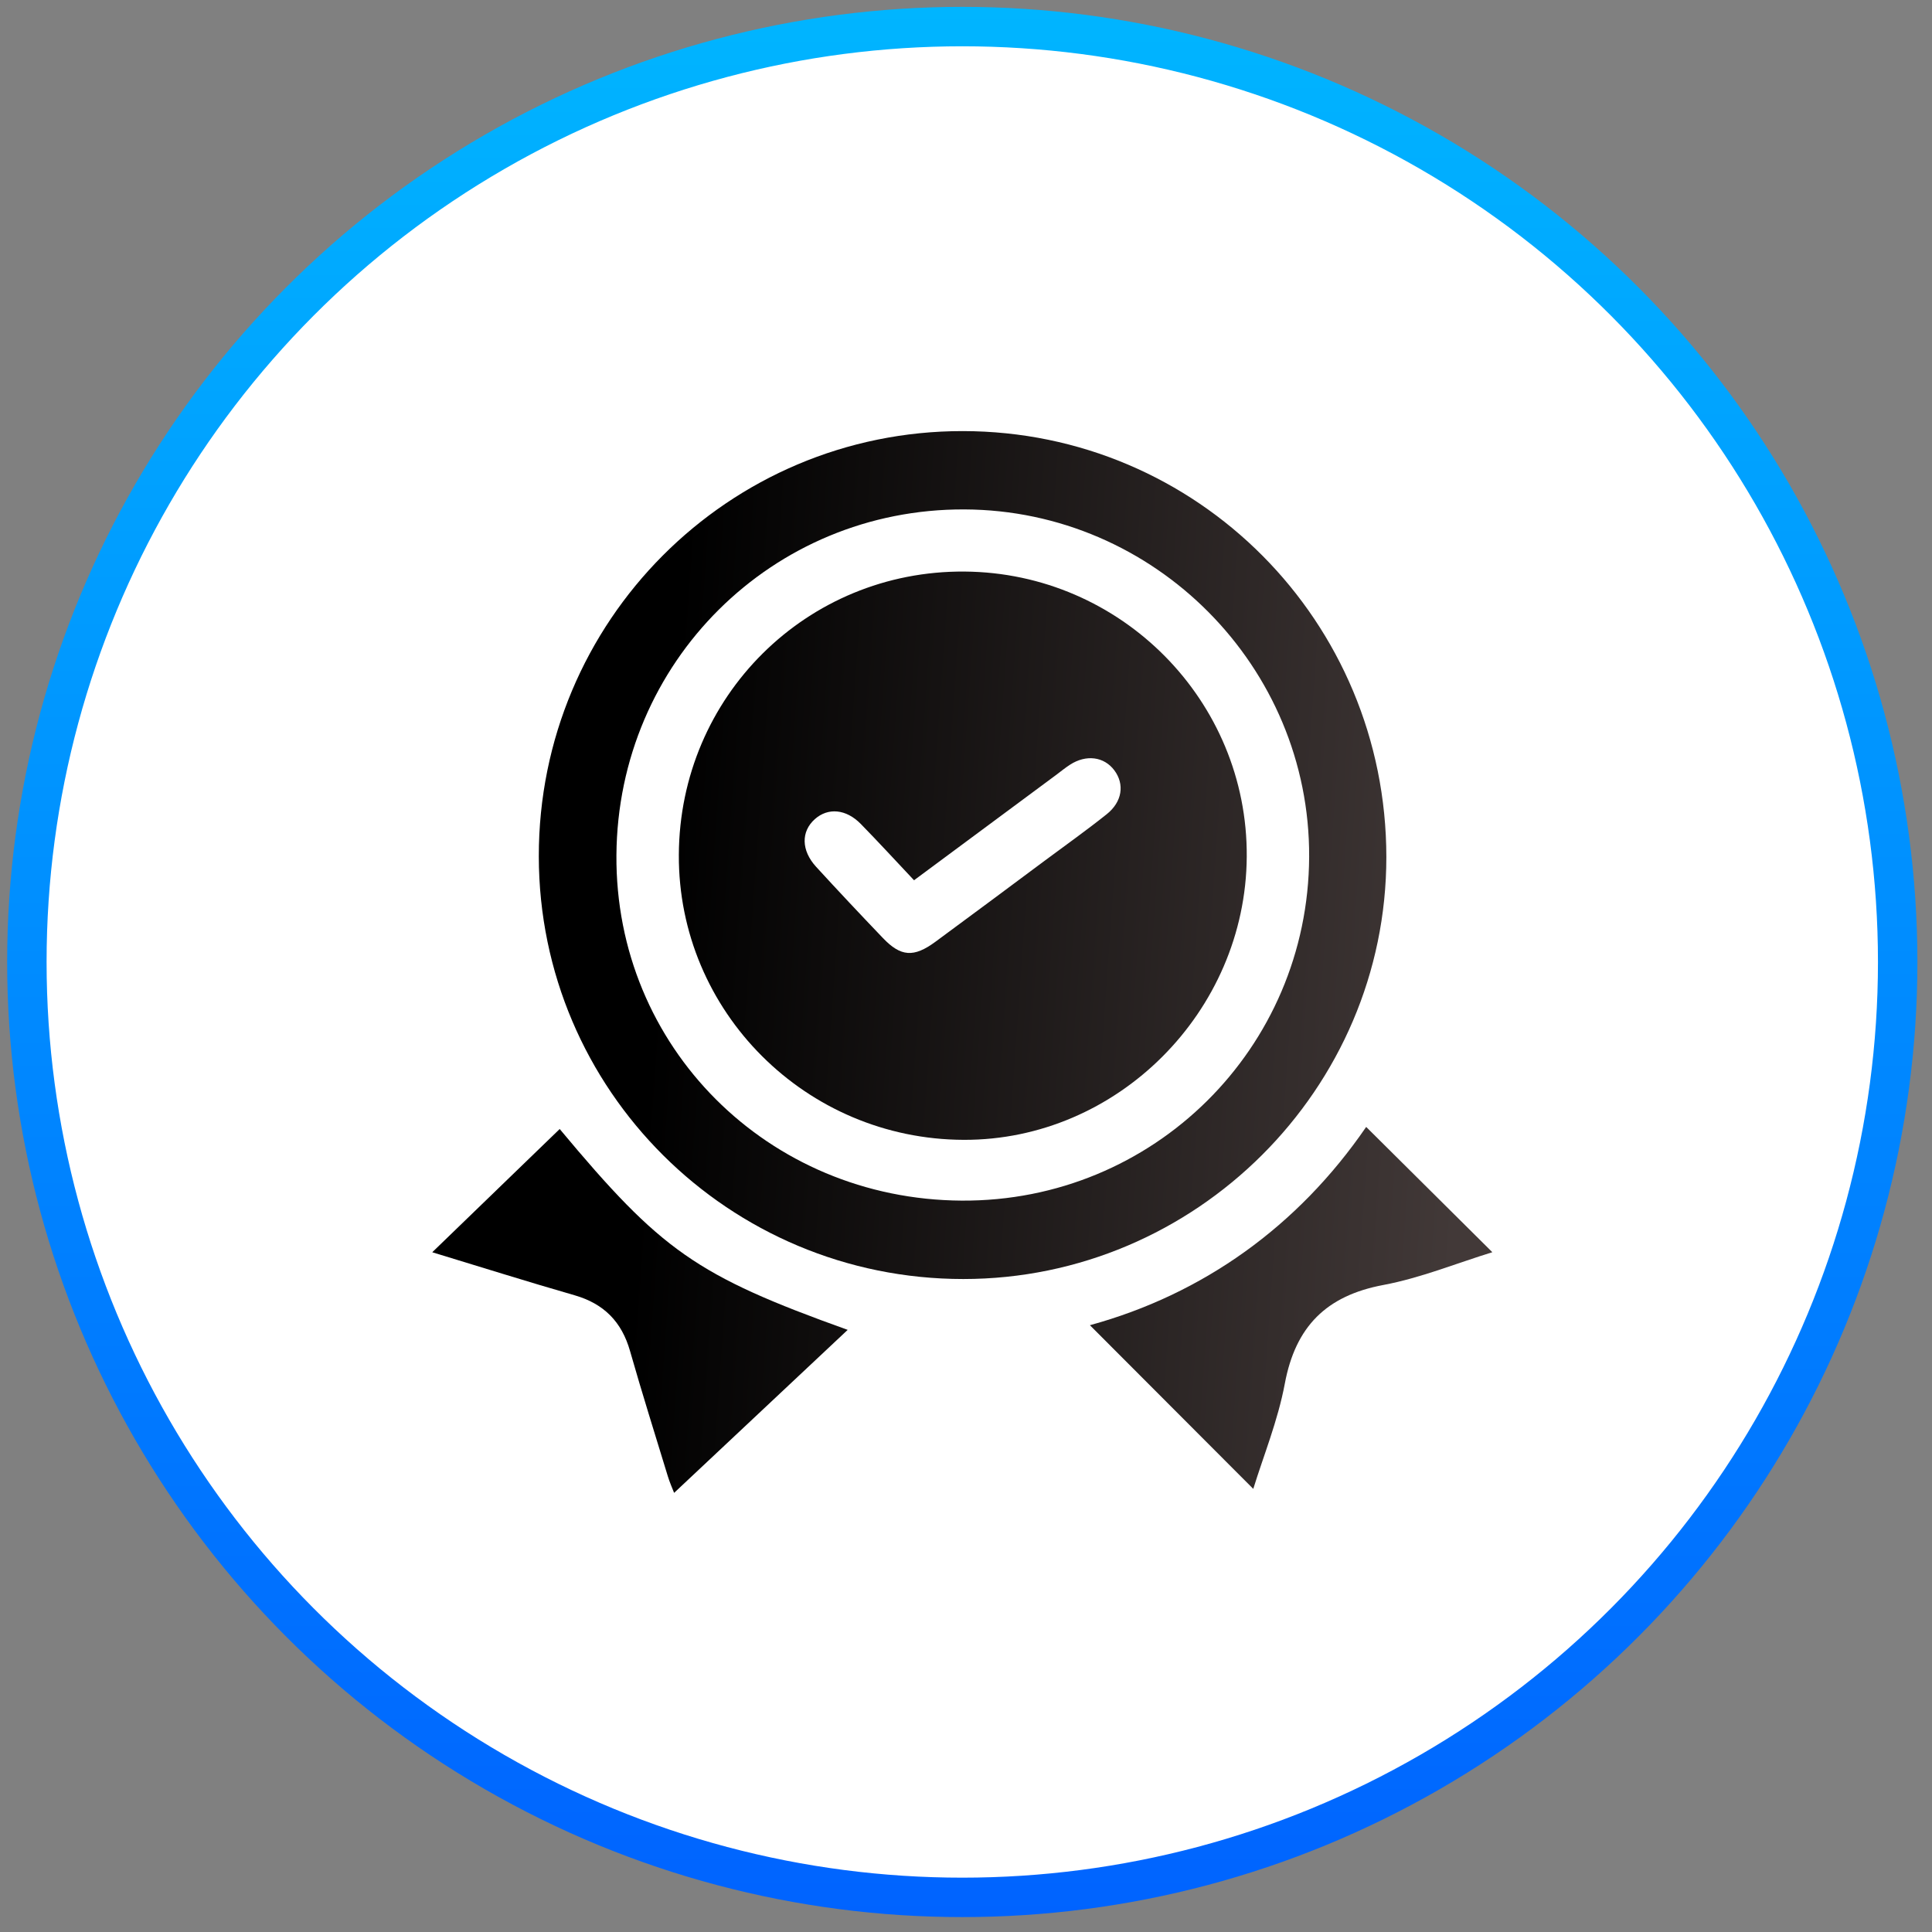 <svg width="98" height="98" viewBox="0 0 98 98" fill="none" xmlns="http://www.w3.org/2000/svg">
<rect x="0" y="0" width="98" height="98" fill="#808080" stroke="none"/>
<circle cx="48.811" cy="48.796" r="47.448" fill="white" stroke="url(#paint0_linear_3009_30)" stroke-width="2"/>
<path d="M48.863 64.878C36.971 64.878 27.343 55.294 27.331 43.442C27.316 31.517 36.946 21.857 48.84 21.867C60.738 21.878 70.318 31.515 70.322 43.474C70.324 55.237 60.658 64.878 48.863 64.878ZM66.406 43.461C66.45 33.818 58.575 25.88 48.924 25.84C39.176 25.798 31.337 33.584 31.268 43.373C31.198 53.091 38.942 60.84 48.781 60.901C58.502 60.959 66.362 53.182 66.406 43.461Z" fill="url(#paint1_linear_3009_30)"/>
<path d="M69.299 57.163C71.44 59.288 73.539 61.372 75.699 63.518C73.888 64.076 72.063 64.825 70.166 65.181C67.271 65.724 65.713 67.293 65.172 70.183C64.82 72.064 64.081 73.87 63.572 75.523C60.826 72.773 58.047 69.99 55.285 67.221C61.016 65.65 65.837 62.21 69.299 57.163Z" fill="url(#paint2_linear_3009_30)"/>
<path d="M28.39 57.269C33.542 63.446 35.298 64.695 42.999 67.457C39.997 70.276 37.133 72.965 34.194 75.725C34.099 75.479 33.965 75.182 33.872 74.872C33.228 72.763 32.565 70.657 31.96 68.535C31.539 67.051 30.638 66.133 29.15 65.703C26.733 65.008 24.332 64.25 21.926 63.52C24.101 61.416 26.227 59.361 28.39 57.269Z" fill="url(#paint3_linear_3009_30)"/>
<path d="M34.434 43.362C34.472 35.328 40.923 28.931 48.928 28.992C56.87 29.053 63.296 35.547 63.241 43.459C63.187 51.325 56.67 57.843 48.886 57.818C40.879 57.793 34.396 51.308 34.434 43.362ZM46.364 44.651C45.45 43.68 44.574 42.726 43.669 41.8C42.921 41.033 42.003 40.953 41.332 41.551C40.629 42.177 40.637 43.137 41.397 43.968C42.511 45.185 43.642 46.386 44.781 47.577C45.694 48.533 46.349 48.579 47.446 47.773C49.312 46.402 51.166 45.017 53.023 43.636C54.066 42.861 55.125 42.109 56.137 41.301C56.929 40.669 57.051 39.781 56.525 39.075C56.005 38.379 55.097 38.258 54.274 38.791C54.038 38.943 53.821 39.122 53.596 39.29C51.206 41.061 48.812 42.834 46.364 44.651Z" fill="url(#paint4_linear_3009_30)"/>
<defs>
<linearGradient id="paint0_linear_3009_30" x1="48.811" y1="0.348" x2="48.811" y2="97.244" gradientUnits="userSpaceOnUse">
<stop stop-color="#00B5FF"/>
<stop offset="1" stop-color="#0063FF"/>
</linearGradient>
<linearGradient id="paint1_linear_3009_30" x1="34.663" y1="29.022" x2="75.958" y2="31.94" gradientUnits="userSpaceOnUse">
<stop/>
<stop offset="1" stop-color="#423938"/>
</linearGradient>
<linearGradient id="paint2_linear_3009_30" x1="34.663" y1="29.022" x2="75.958" y2="31.94" gradientUnits="userSpaceOnUse">
<stop/>
<stop offset="1" stop-color="#423938"/>
</linearGradient>
<linearGradient id="paint3_linear_3009_30" x1="34.663" y1="29.022" x2="75.958" y2="31.94" gradientUnits="userSpaceOnUse">
<stop/>
<stop offset="1" stop-color="#423938"/>
</linearGradient>
<linearGradient id="paint4_linear_3009_30" x1="34.663" y1="29.022" x2="75.958" y2="31.94" gradientUnits="userSpaceOnUse">
<stop/>
<stop offset="1" stop-color="#423938"/>
</linearGradient>
</defs>
</svg>

